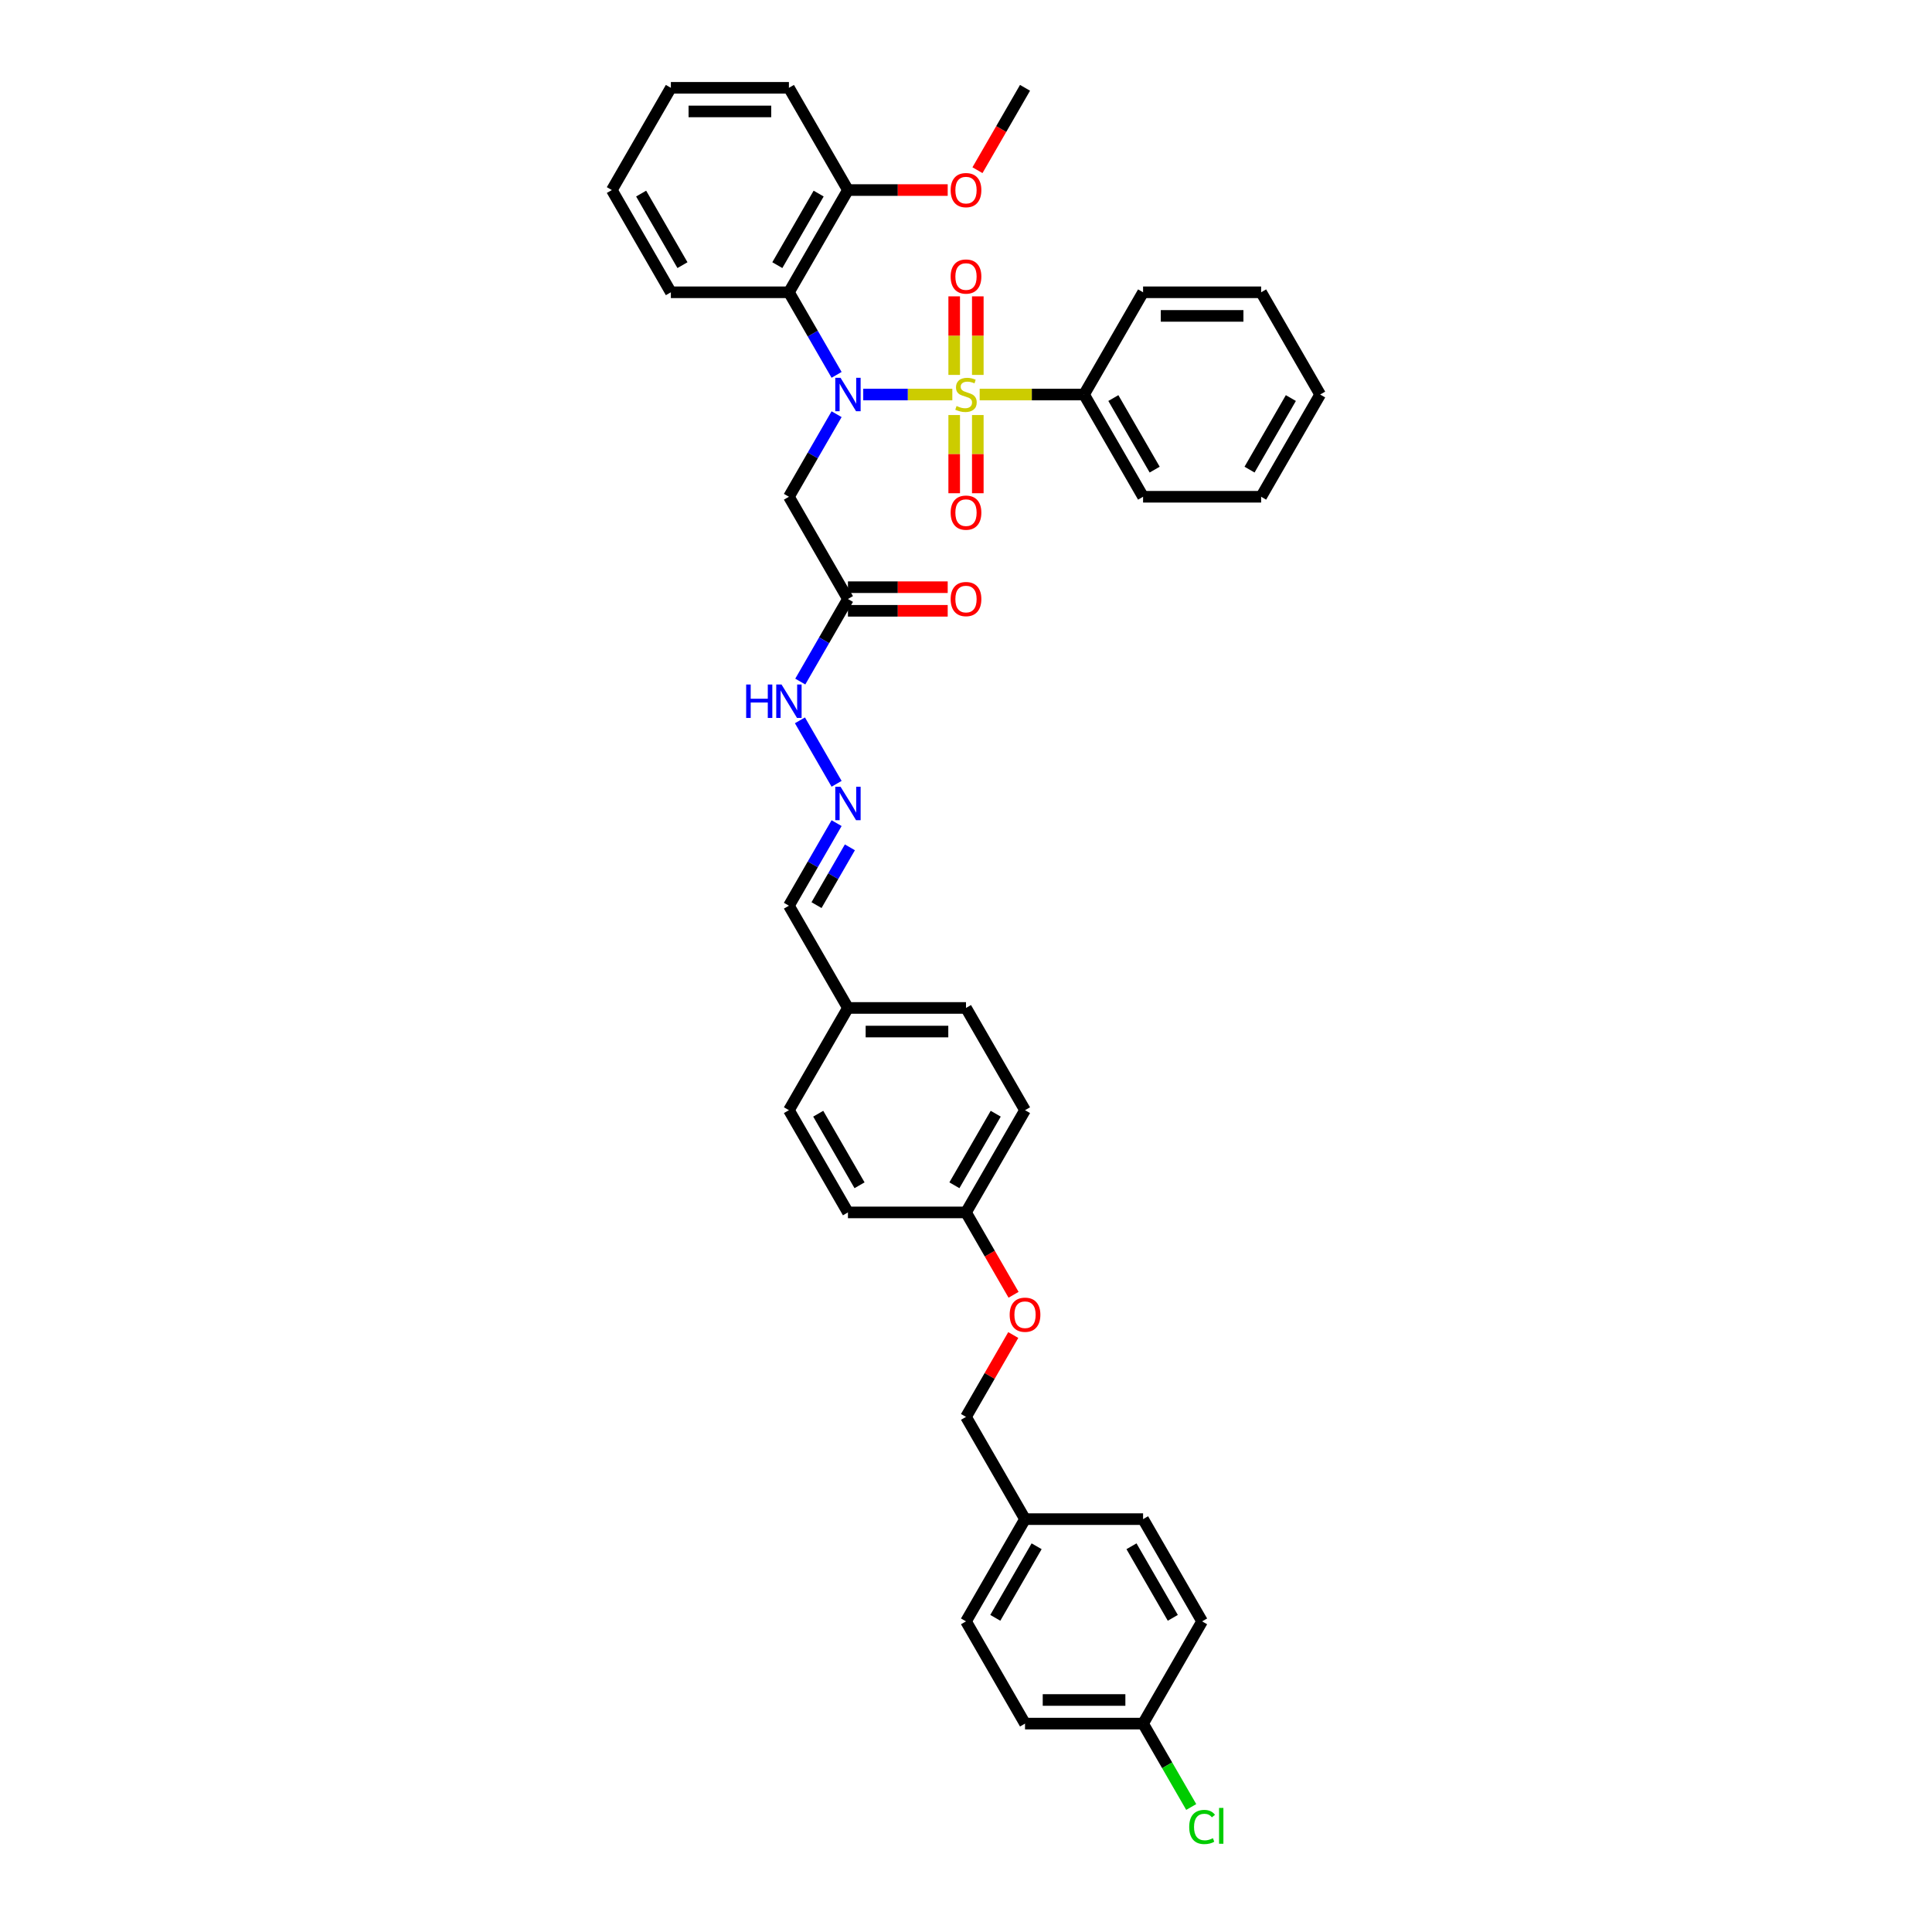 <?xml version='1.0' encoding='iso-8859-1'?>
<svg version='1.1' baseProfile='full'
              xmlns='http://www.w3.org/2000/svg'
                      xmlns:rdkit='http://www.rdkit.org/xml'
                      xmlns:xlink='http://www.w3.org/1999/xlink'
                  xml:space='preserve'
width='1000px' height='1000px' viewBox='0 0 1000 1000'>
<!-- END OF HEADER -->
<rect style='opacity:1.0;fill:#FFFFFF;stroke:none' width='1000' height='1000' x='0' y='0'> </rect>
<path class='bond-0' d='M 492.924,204.207 L 469.867,204.207' style='fill:none;fill-rule:evenodd;stroke:#CCCC00;stroke-width:6px;stroke-linecap:butt;stroke-linejoin:miter;stroke-opacity:1' />
<path class='bond-0' d='M 469.867,204.207 L 446.81,204.207' style='fill:none;fill-rule:evenodd;stroke:#0000FF;stroke-width:6px;stroke-linecap:butt;stroke-linejoin:miter;stroke-opacity:1' />
<path class='bond-4' d='M 506.11,194.051 L 506.11,173.723' style='fill:none;fill-rule:evenodd;stroke:#CCCC00;stroke-width:6px;stroke-linecap:butt;stroke-linejoin:miter;stroke-opacity:1' />
<path class='bond-4' d='M 506.11,173.723 L 506.11,153.396' style='fill:none;fill-rule:evenodd;stroke:#FF0000;stroke-width:6px;stroke-linecap:butt;stroke-linejoin:miter;stroke-opacity:1' />
<path class='bond-4' d='M 493.89,194.051 L 493.89,173.723' style='fill:none;fill-rule:evenodd;stroke:#CCCC00;stroke-width:6px;stroke-linecap:butt;stroke-linejoin:miter;stroke-opacity:1' />
<path class='bond-4' d='M 493.89,173.723 L 493.89,153.396' style='fill:none;fill-rule:evenodd;stroke:#FF0000;stroke-width:6px;stroke-linecap:butt;stroke-linejoin:miter;stroke-opacity:1' />
<path class='bond-5' d='M 493.89,214.827 L 493.89,235.062' style='fill:none;fill-rule:evenodd;stroke:#CCCC00;stroke-width:6px;stroke-linecap:butt;stroke-linejoin:miter;stroke-opacity:1' />
<path class='bond-5' d='M 493.89,235.062 L 493.89,255.298' style='fill:none;fill-rule:evenodd;stroke:#FF0000;stroke-width:6px;stroke-linecap:butt;stroke-linejoin:miter;stroke-opacity:1' />
<path class='bond-5' d='M 506.11,214.827 L 506.11,235.062' style='fill:none;fill-rule:evenodd;stroke:#CCCC00;stroke-width:6px;stroke-linecap:butt;stroke-linejoin:miter;stroke-opacity:1' />
<path class='bond-5' d='M 506.11,235.062 L 506.11,255.298' style='fill:none;fill-rule:evenodd;stroke:#FF0000;stroke-width:6px;stroke-linecap:butt;stroke-linejoin:miter;stroke-opacity:1' />
<path class='bond-6' d='M 507.076,204.207 L 534.09,204.207' style='fill:none;fill-rule:evenodd;stroke:#CCCC00;stroke-width:6px;stroke-linecap:butt;stroke-linejoin:miter;stroke-opacity:1' />
<path class='bond-6' d='M 534.09,204.207 L 561.104,204.207' style='fill:none;fill-rule:evenodd;stroke:#000000;stroke-width:6px;stroke-linecap:butt;stroke-linejoin:miter;stroke-opacity:1' />
<path class='bond-1' d='M 433.019,194.027 L 420.682,172.658' style='fill:none;fill-rule:evenodd;stroke:#0000FF;stroke-width:6px;stroke-linecap:butt;stroke-linejoin:miter;stroke-opacity:1' />
<path class='bond-1' d='M 420.682,172.658 L 408.344,151.289' style='fill:none;fill-rule:evenodd;stroke:#000000;stroke-width:6px;stroke-linecap:butt;stroke-linejoin:miter;stroke-opacity:1' />
<path class='bond-2' d='M 433.019,214.387 L 420.682,235.755' style='fill:none;fill-rule:evenodd;stroke:#0000FF;stroke-width:6px;stroke-linecap:butt;stroke-linejoin:miter;stroke-opacity:1' />
<path class='bond-2' d='M 420.682,235.755 L 408.344,257.124' style='fill:none;fill-rule:evenodd;stroke:#000000;stroke-width:6px;stroke-linecap:butt;stroke-linejoin:miter;stroke-opacity:1' />
<path class='bond-8' d='M 408.344,151.289 L 438.896,98.372' style='fill:none;fill-rule:evenodd;stroke:#000000;stroke-width:6px;stroke-linecap:butt;stroke-linejoin:miter;stroke-opacity:1' />
<path class='bond-8' d='M 402.344,137.241 L 423.73,100.199' style='fill:none;fill-rule:evenodd;stroke:#000000;stroke-width:6px;stroke-linecap:butt;stroke-linejoin:miter;stroke-opacity:1' />
<path class='bond-19' d='M 408.344,151.289 L 347.241,151.289' style='fill:none;fill-rule:evenodd;stroke:#000000;stroke-width:6px;stroke-linecap:butt;stroke-linejoin:miter;stroke-opacity:1' />
<path class='bond-3' d='M 408.344,257.124 L 438.896,310.041' style='fill:none;fill-rule:evenodd;stroke:#000000;stroke-width:6px;stroke-linecap:butt;stroke-linejoin:miter;stroke-opacity:1' />
<path class='bond-9' d='M 438.896,310.041 L 426.559,331.41' style='fill:none;fill-rule:evenodd;stroke:#000000;stroke-width:6px;stroke-linecap:butt;stroke-linejoin:miter;stroke-opacity:1' />
<path class='bond-9' d='M 426.559,331.41 L 414.222,352.779' style='fill:none;fill-rule:evenodd;stroke:#0000FF;stroke-width:6px;stroke-linecap:butt;stroke-linejoin:miter;stroke-opacity:1' />
<path class='bond-10' d='M 438.896,316.152 L 464.713,316.152' style='fill:none;fill-rule:evenodd;stroke:#000000;stroke-width:6px;stroke-linecap:butt;stroke-linejoin:miter;stroke-opacity:1' />
<path class='bond-10' d='M 464.713,316.152 L 490.529,316.152' style='fill:none;fill-rule:evenodd;stroke:#FF0000;stroke-width:6px;stroke-linecap:butt;stroke-linejoin:miter;stroke-opacity:1' />
<path class='bond-10' d='M 438.896,303.931 L 464.713,303.931' style='fill:none;fill-rule:evenodd;stroke:#000000;stroke-width:6px;stroke-linecap:butt;stroke-linejoin:miter;stroke-opacity:1' />
<path class='bond-10' d='M 464.713,303.931 L 490.529,303.931' style='fill:none;fill-rule:evenodd;stroke:#FF0000;stroke-width:6px;stroke-linecap:butt;stroke-linejoin:miter;stroke-opacity:1' />
<path class='bond-29' d='M 561.104,204.207 L 591.656,257.124' style='fill:none;fill-rule:evenodd;stroke:#000000;stroke-width:6px;stroke-linecap:butt;stroke-linejoin:miter;stroke-opacity:1' />
<path class='bond-29' d='M 576.27,206.034 L 597.656,243.076' style='fill:none;fill-rule:evenodd;stroke:#000000;stroke-width:6px;stroke-linecap:butt;stroke-linejoin:miter;stroke-opacity:1' />
<path class='bond-30' d='M 561.104,204.207 L 591.656,151.289' style='fill:none;fill-rule:evenodd;stroke:#000000;stroke-width:6px;stroke-linecap:butt;stroke-linejoin:miter;stroke-opacity:1' />
<path class='bond-7' d='M 433.019,405.696 L 414.052,372.845' style='fill:none;fill-rule:evenodd;stroke:#0000FF;stroke-width:6px;stroke-linecap:butt;stroke-linejoin:miter;stroke-opacity:1' />
<path class='bond-11' d='M 433.019,426.056 L 420.682,447.425' style='fill:none;fill-rule:evenodd;stroke:#0000FF;stroke-width:6px;stroke-linecap:butt;stroke-linejoin:miter;stroke-opacity:1' />
<path class='bond-11' d='M 420.682,447.425 L 408.344,468.794' style='fill:none;fill-rule:evenodd;stroke:#000000;stroke-width:6px;stroke-linecap:butt;stroke-linejoin:miter;stroke-opacity:1' />
<path class='bond-11' d='M 439.901,438.577 L 431.265,453.535' style='fill:none;fill-rule:evenodd;stroke:#0000FF;stroke-width:6px;stroke-linecap:butt;stroke-linejoin:miter;stroke-opacity:1' />
<path class='bond-11' d='M 431.265,453.535 L 422.629,468.493' style='fill:none;fill-rule:evenodd;stroke:#000000;stroke-width:6px;stroke-linecap:butt;stroke-linejoin:miter;stroke-opacity:1' />
<path class='bond-20' d='M 438.896,98.372 L 464.713,98.372' style='fill:none;fill-rule:evenodd;stroke:#000000;stroke-width:6px;stroke-linecap:butt;stroke-linejoin:miter;stroke-opacity:1' />
<path class='bond-20' d='M 464.713,98.372 L 490.529,98.372' style='fill:none;fill-rule:evenodd;stroke:#FF0000;stroke-width:6px;stroke-linecap:butt;stroke-linejoin:miter;stroke-opacity:1' />
<path class='bond-31' d='M 438.896,98.372 L 408.344,45.455' style='fill:none;fill-rule:evenodd;stroke:#000000;stroke-width:6px;stroke-linecap:butt;stroke-linejoin:miter;stroke-opacity:1' />
<path class='bond-14' d='M 408.344,468.794 L 438.896,521.711' style='fill:none;fill-rule:evenodd;stroke:#000000;stroke-width:6px;stroke-linecap:butt;stroke-linejoin:miter;stroke-opacity:1' />
<path class='bond-12' d='M 524.618,670.185 L 512.309,648.866' style='fill:none;fill-rule:evenodd;stroke:#FF0000;stroke-width:6px;stroke-linecap:butt;stroke-linejoin:miter;stroke-opacity:1' />
<path class='bond-12' d='M 512.309,648.866 L 500,627.546' style='fill:none;fill-rule:evenodd;stroke:#000000;stroke-width:6px;stroke-linecap:butt;stroke-linejoin:miter;stroke-opacity:1' />
<path class='bond-17' d='M 524.463,691.01 L 512.231,712.195' style='fill:none;fill-rule:evenodd;stroke:#FF0000;stroke-width:6px;stroke-linecap:butt;stroke-linejoin:miter;stroke-opacity:1' />
<path class='bond-17' d='M 512.231,712.195 L 500,733.38' style='fill:none;fill-rule:evenodd;stroke:#000000;stroke-width:6px;stroke-linecap:butt;stroke-linejoin:miter;stroke-opacity:1' />
<path class='bond-13' d='M 500,627.546 L 530.552,574.628' style='fill:none;fill-rule:evenodd;stroke:#000000;stroke-width:6px;stroke-linecap:butt;stroke-linejoin:miter;stroke-opacity:1' />
<path class='bond-13' d='M 493.999,613.498 L 515.386,576.456' style='fill:none;fill-rule:evenodd;stroke:#000000;stroke-width:6px;stroke-linecap:butt;stroke-linejoin:miter;stroke-opacity:1' />
<path class='bond-40' d='M 500,627.546 L 438.896,627.546' style='fill:none;fill-rule:evenodd;stroke:#000000;stroke-width:6px;stroke-linecap:butt;stroke-linejoin:miter;stroke-opacity:1' />
<path class='bond-25' d='M 438.896,521.711 L 408.344,574.628' style='fill:none;fill-rule:evenodd;stroke:#000000;stroke-width:6px;stroke-linecap:butt;stroke-linejoin:miter;stroke-opacity:1' />
<path class='bond-26' d='M 438.896,521.711 L 500,521.711' style='fill:none;fill-rule:evenodd;stroke:#000000;stroke-width:6px;stroke-linecap:butt;stroke-linejoin:miter;stroke-opacity:1' />
<path class='bond-26' d='M 448.062,533.932 L 490.834,533.932' style='fill:none;fill-rule:evenodd;stroke:#000000;stroke-width:6px;stroke-linecap:butt;stroke-linejoin:miter;stroke-opacity:1' />
<path class='bond-15' d='M 591.656,892.133 L 530.552,892.133' style='fill:none;fill-rule:evenodd;stroke:#000000;stroke-width:6px;stroke-linecap:butt;stroke-linejoin:miter;stroke-opacity:1' />
<path class='bond-15' d='M 582.49,879.912 L 539.717,879.912' style='fill:none;fill-rule:evenodd;stroke:#000000;stroke-width:6px;stroke-linecap:butt;stroke-linejoin:miter;stroke-opacity:1' />
<path class='bond-18' d='M 591.656,892.133 L 604.116,913.715' style='fill:none;fill-rule:evenodd;stroke:#000000;stroke-width:6px;stroke-linecap:butt;stroke-linejoin:miter;stroke-opacity:1' />
<path class='bond-18' d='M 604.116,913.715 L 616.577,935.298' style='fill:none;fill-rule:evenodd;stroke:#00CC00;stroke-width:6px;stroke-linecap:butt;stroke-linejoin:miter;stroke-opacity:1' />
<path class='bond-41' d='M 591.656,892.133 L 622.207,839.215' style='fill:none;fill-rule:evenodd;stroke:#000000;stroke-width:6px;stroke-linecap:butt;stroke-linejoin:miter;stroke-opacity:1' />
<path class='bond-16' d='M 530.552,786.298 L 500,733.38' style='fill:none;fill-rule:evenodd;stroke:#000000;stroke-width:6px;stroke-linecap:butt;stroke-linejoin:miter;stroke-opacity:1' />
<path class='bond-27' d='M 530.552,786.298 L 591.656,786.298' style='fill:none;fill-rule:evenodd;stroke:#000000;stroke-width:6px;stroke-linecap:butt;stroke-linejoin:miter;stroke-opacity:1' />
<path class='bond-28' d='M 530.552,786.298 L 500,839.215' style='fill:none;fill-rule:evenodd;stroke:#000000;stroke-width:6px;stroke-linecap:butt;stroke-linejoin:miter;stroke-opacity:1' />
<path class='bond-28' d='M 536.553,800.346 L 515.166,837.388' style='fill:none;fill-rule:evenodd;stroke:#000000;stroke-width:6px;stroke-linecap:butt;stroke-linejoin:miter;stroke-opacity:1' />
<path class='bond-33' d='M 347.241,151.289 L 316.689,98.372' style='fill:none;fill-rule:evenodd;stroke:#000000;stroke-width:6px;stroke-linecap:butt;stroke-linejoin:miter;stroke-opacity:1' />
<path class='bond-33' d='M 353.241,137.241 L 331.855,100.199' style='fill:none;fill-rule:evenodd;stroke:#000000;stroke-width:6px;stroke-linecap:butt;stroke-linejoin:miter;stroke-opacity:1' />
<path class='bond-32' d='M 505.934,88.094 L 518.243,66.774' style='fill:none;fill-rule:evenodd;stroke:#FF0000;stroke-width:6px;stroke-linecap:butt;stroke-linejoin:miter;stroke-opacity:1' />
<path class='bond-32' d='M 518.243,66.774 L 530.552,45.455' style='fill:none;fill-rule:evenodd;stroke:#000000;stroke-width:6px;stroke-linecap:butt;stroke-linejoin:miter;stroke-opacity:1' />
<path class='bond-21' d='M 438.896,627.546 L 408.344,574.628' style='fill:none;fill-rule:evenodd;stroke:#000000;stroke-width:6px;stroke-linecap:butt;stroke-linejoin:miter;stroke-opacity:1' />
<path class='bond-21' d='M 444.897,613.498 L 423.511,576.456' style='fill:none;fill-rule:evenodd;stroke:#000000;stroke-width:6px;stroke-linecap:butt;stroke-linejoin:miter;stroke-opacity:1' />
<path class='bond-22' d='M 530.552,574.628 L 500,521.711' style='fill:none;fill-rule:evenodd;stroke:#000000;stroke-width:6px;stroke-linecap:butt;stroke-linejoin:miter;stroke-opacity:1' />
<path class='bond-23' d='M 530.552,892.133 L 500,839.215' style='fill:none;fill-rule:evenodd;stroke:#000000;stroke-width:6px;stroke-linecap:butt;stroke-linejoin:miter;stroke-opacity:1' />
<path class='bond-24' d='M 622.207,839.215 L 591.656,786.298' style='fill:none;fill-rule:evenodd;stroke:#000000;stroke-width:6px;stroke-linecap:butt;stroke-linejoin:miter;stroke-opacity:1' />
<path class='bond-24' d='M 607.041,837.388 L 585.655,800.346' style='fill:none;fill-rule:evenodd;stroke:#000000;stroke-width:6px;stroke-linecap:butt;stroke-linejoin:miter;stroke-opacity:1' />
<path class='bond-36' d='M 591.656,257.124 L 652.759,257.124' style='fill:none;fill-rule:evenodd;stroke:#000000;stroke-width:6px;stroke-linecap:butt;stroke-linejoin:miter;stroke-opacity:1' />
<path class='bond-34' d='M 591.656,151.289 L 652.759,151.289' style='fill:none;fill-rule:evenodd;stroke:#000000;stroke-width:6px;stroke-linecap:butt;stroke-linejoin:miter;stroke-opacity:1' />
<path class='bond-34' d='M 600.821,163.51 L 643.594,163.51' style='fill:none;fill-rule:evenodd;stroke:#000000;stroke-width:6px;stroke-linecap:butt;stroke-linejoin:miter;stroke-opacity:1' />
<path class='bond-39' d='M 408.344,45.455 L 347.241,45.455' style='fill:none;fill-rule:evenodd;stroke:#000000;stroke-width:6px;stroke-linecap:butt;stroke-linejoin:miter;stroke-opacity:1' />
<path class='bond-39' d='M 399.179,57.675 L 356.406,57.675' style='fill:none;fill-rule:evenodd;stroke:#000000;stroke-width:6px;stroke-linecap:butt;stroke-linejoin:miter;stroke-opacity:1' />
<path class='bond-35' d='M 316.689,98.372 L 347.241,45.455' style='fill:none;fill-rule:evenodd;stroke:#000000;stroke-width:6px;stroke-linecap:butt;stroke-linejoin:miter;stroke-opacity:1' />
<path class='bond-37' d='M 652.759,151.289 L 683.311,204.207' style='fill:none;fill-rule:evenodd;stroke:#000000;stroke-width:6px;stroke-linecap:butt;stroke-linejoin:miter;stroke-opacity:1' />
<path class='bond-38' d='M 652.759,257.124 L 683.311,204.207' style='fill:none;fill-rule:evenodd;stroke:#000000;stroke-width:6px;stroke-linecap:butt;stroke-linejoin:miter;stroke-opacity:1' />
<path class='bond-38' d='M 646.759,243.076 L 668.145,206.034' style='fill:none;fill-rule:evenodd;stroke:#000000;stroke-width:6px;stroke-linecap:butt;stroke-linejoin:miter;stroke-opacity:1' />
<path  class='atom-0' d='M 495.112 210.146
Q 495.307 210.219, 496.114 210.561
Q 496.92 210.904, 497.8 211.124
Q 498.705 211.319, 499.584 211.319
Q 501.222 211.319, 502.175 210.537
Q 503.129 209.73, 503.129 208.337
Q 503.129 207.384, 502.64 206.797
Q 502.175 206.211, 501.442 205.893
Q 500.709 205.575, 499.487 205.209
Q 497.947 204.744, 497.018 204.304
Q 496.114 203.864, 495.454 202.936
Q 494.818 202.007, 494.818 200.443
Q 494.818 198.267, 496.285 196.923
Q 497.776 195.579, 500.709 195.579
Q 502.713 195.579, 504.986 196.532
L 504.424 198.414
Q 502.346 197.559, 500.782 197.559
Q 499.096 197.559, 498.167 198.267
Q 497.238 198.952, 497.263 200.149
Q 497.263 201.078, 497.727 201.64
Q 498.216 202.202, 498.9 202.52
Q 499.609 202.838, 500.782 203.205
Q 502.346 203.693, 503.275 204.182
Q 504.204 204.671, 504.864 205.673
Q 505.548 206.651, 505.548 208.337
Q 505.548 210.733, 503.935 212.028
Q 502.346 213.299, 499.682 213.299
Q 498.142 213.299, 496.969 212.957
Q 495.821 212.639, 494.452 212.077
L 495.112 210.146
' fill='#CCCC00'/>
<path  class='atom-1' d='M 435.071 195.554
L 440.742 204.72
Q 441.304 205.624, 442.208 207.262
Q 443.112 208.899, 443.161 208.997
L 443.161 195.554
L 445.459 195.554
L 445.459 212.859
L 443.088 212.859
L 437.002 202.838
Q 436.293 201.665, 435.536 200.32
Q 434.802 198.976, 434.582 198.561
L 434.582 212.859
L 432.334 212.859
L 432.334 195.554
L 435.071 195.554
' fill='#0000FF'/>
<path  class='atom-5' d='M 492.057 143.152
Q 492.057 138.997, 494.11 136.675
Q 496.163 134.353, 500 134.353
Q 503.837 134.353, 505.89 136.675
Q 507.943 138.997, 507.943 143.152
Q 507.943 147.356, 505.866 149.751
Q 503.788 152.122, 500 152.122
Q 496.187 152.122, 494.11 149.751
Q 492.057 147.38, 492.057 143.152
M 500 150.167
Q 502.64 150.167, 504.057 148.407
Q 505.499 146.623, 505.499 143.152
Q 505.499 139.754, 504.057 138.044
Q 502.64 136.308, 500 136.308
Q 497.36 136.308, 495.918 138.019
Q 494.501 139.73, 494.501 143.152
Q 494.501 146.647, 495.918 148.407
Q 497.36 150.167, 500 150.167
' fill='#FF0000'/>
<path  class='atom-6' d='M 492.057 265.359
Q 492.057 261.204, 494.11 258.882
Q 496.163 256.56, 500 256.56
Q 503.837 256.56, 505.89 258.882
Q 507.943 261.204, 507.943 265.359
Q 507.943 269.563, 505.866 271.958
Q 503.788 274.329, 500 274.329
Q 496.187 274.329, 494.11 271.958
Q 492.057 269.588, 492.057 265.359
M 500 272.374
Q 502.64 272.374, 504.057 270.614
Q 505.499 268.83, 505.499 265.359
Q 505.499 261.962, 504.057 260.251
Q 502.64 258.516, 500 258.516
Q 497.36 258.516, 495.918 260.227
Q 494.501 261.937, 494.501 265.359
Q 494.501 268.854, 495.918 270.614
Q 497.36 272.374, 500 272.374
' fill='#FF0000'/>
<path  class='atom-8' d='M 435.071 407.224
L 440.742 416.389
Q 441.304 417.294, 442.208 418.931
Q 443.112 420.569, 443.161 420.667
L 443.161 407.224
L 445.459 407.224
L 445.459 424.528
L 443.088 424.528
L 437.002 414.507
Q 436.293 413.334, 435.536 411.99
Q 434.802 410.646, 434.582 410.23
L 434.582 424.528
L 432.334 424.528
L 432.334 407.224
L 435.071 407.224
' fill='#0000FF'/>
<path  class='atom-10' d='M 386.213 354.307
L 388.559 354.307
L 388.559 361.663
L 397.407 361.663
L 397.407 354.307
L 399.753 354.307
L 399.753 371.611
L 397.407 371.611
L 397.407 363.619
L 388.559 363.619
L 388.559 371.611
L 386.213 371.611
L 386.213 354.307
' fill='#0000FF'/>
<path  class='atom-10' d='M 404.519 354.307
L 410.19 363.472
Q 410.752 364.376, 411.656 366.014
Q 412.561 367.652, 412.609 367.749
L 412.609 354.307
L 414.907 354.307
L 414.907 371.611
L 412.536 371.611
L 406.45 361.59
Q 405.741 360.417, 404.984 359.073
Q 404.25 357.728, 404.03 357.313
L 404.03 371.611
L 401.782 371.611
L 401.782 354.307
L 404.519 354.307
' fill='#0000FF'/>
<path  class='atom-11' d='M 492.057 310.09
Q 492.057 305.935, 494.11 303.613
Q 496.163 301.291, 500 301.291
Q 503.837 301.291, 505.89 303.613
Q 507.943 305.935, 507.943 310.09
Q 507.943 314.294, 505.866 316.69
Q 503.788 319.06, 500 319.06
Q 496.187 319.06, 494.11 316.69
Q 492.057 314.319, 492.057 310.09
M 500 317.105
Q 502.64 317.105, 504.057 315.345
Q 505.499 313.561, 505.499 310.09
Q 505.499 306.693, 504.057 304.982
Q 502.64 303.247, 500 303.247
Q 497.36 303.247, 495.918 304.958
Q 494.501 306.668, 494.501 310.09
Q 494.501 313.585, 495.918 315.345
Q 497.36 317.105, 500 317.105
' fill='#FF0000'/>
<path  class='atom-13' d='M 522.608 680.512
Q 522.608 676.357, 524.661 674.035
Q 526.715 671.713, 530.552 671.713
Q 534.389 671.713, 536.442 674.035
Q 538.495 676.357, 538.495 680.512
Q 538.495 684.716, 536.418 687.111
Q 534.34 689.482, 530.552 689.482
Q 526.739 689.482, 524.661 687.111
Q 522.608 684.74, 522.608 680.512
M 530.552 687.527
Q 533.192 687.527, 534.609 685.767
Q 536.051 683.983, 536.051 680.512
Q 536.051 677.115, 534.609 675.404
Q 533.192 673.668, 530.552 673.668
Q 527.912 673.668, 526.47 675.379
Q 525.053 677.09, 525.053 680.512
Q 525.053 684.007, 526.47 685.767
Q 527.912 687.527, 530.552 687.527
' fill='#FF0000'/>
<path  class='atom-19' d='M 615.535 945.649
Q 615.535 941.347, 617.539 939.098
Q 619.568 936.825, 623.405 936.825
Q 626.974 936.825, 628.88 939.343
L 627.267 940.663
Q 625.874 938.83, 623.405 938.83
Q 620.79 938.83, 619.397 940.589
Q 618.028 942.325, 618.028 945.649
Q 618.028 949.071, 619.446 950.83
Q 620.888 952.59, 623.674 952.59
Q 625.58 952.59, 627.805 951.441
L 628.489 953.274
Q 627.585 953.861, 626.216 954.203
Q 624.847 954.545, 623.332 954.545
Q 619.568 954.545, 617.539 952.248
Q 615.535 949.95, 615.535 945.649
' fill='#00CC00'/>
<path  class='atom-19' d='M 630.982 935.774
L 633.231 935.774
L 633.231 954.325
L 630.982 954.325
L 630.982 935.774
' fill='#00CC00'/>
<path  class='atom-21' d='M 492.057 98.421
Q 492.057 94.266, 494.11 91.944
Q 496.163 89.622, 500 89.622
Q 503.837 89.622, 505.89 91.944
Q 507.943 94.266, 507.943 98.421
Q 507.943 102.625, 505.866 105.02
Q 503.788 107.391, 500 107.391
Q 496.187 107.391, 494.11 105.02
Q 492.057 102.649, 492.057 98.421
M 500 105.436
Q 502.64 105.436, 504.057 103.676
Q 505.499 101.891, 505.499 98.421
Q 505.499 95.023, 504.057 93.312
Q 502.64 91.577, 500 91.577
Q 497.36 91.577, 495.918 93.288
Q 494.501 94.999, 494.501 98.421
Q 494.501 101.916, 495.918 103.676
Q 497.36 105.436, 500 105.436
' fill='#FF0000'/>
</svg>
